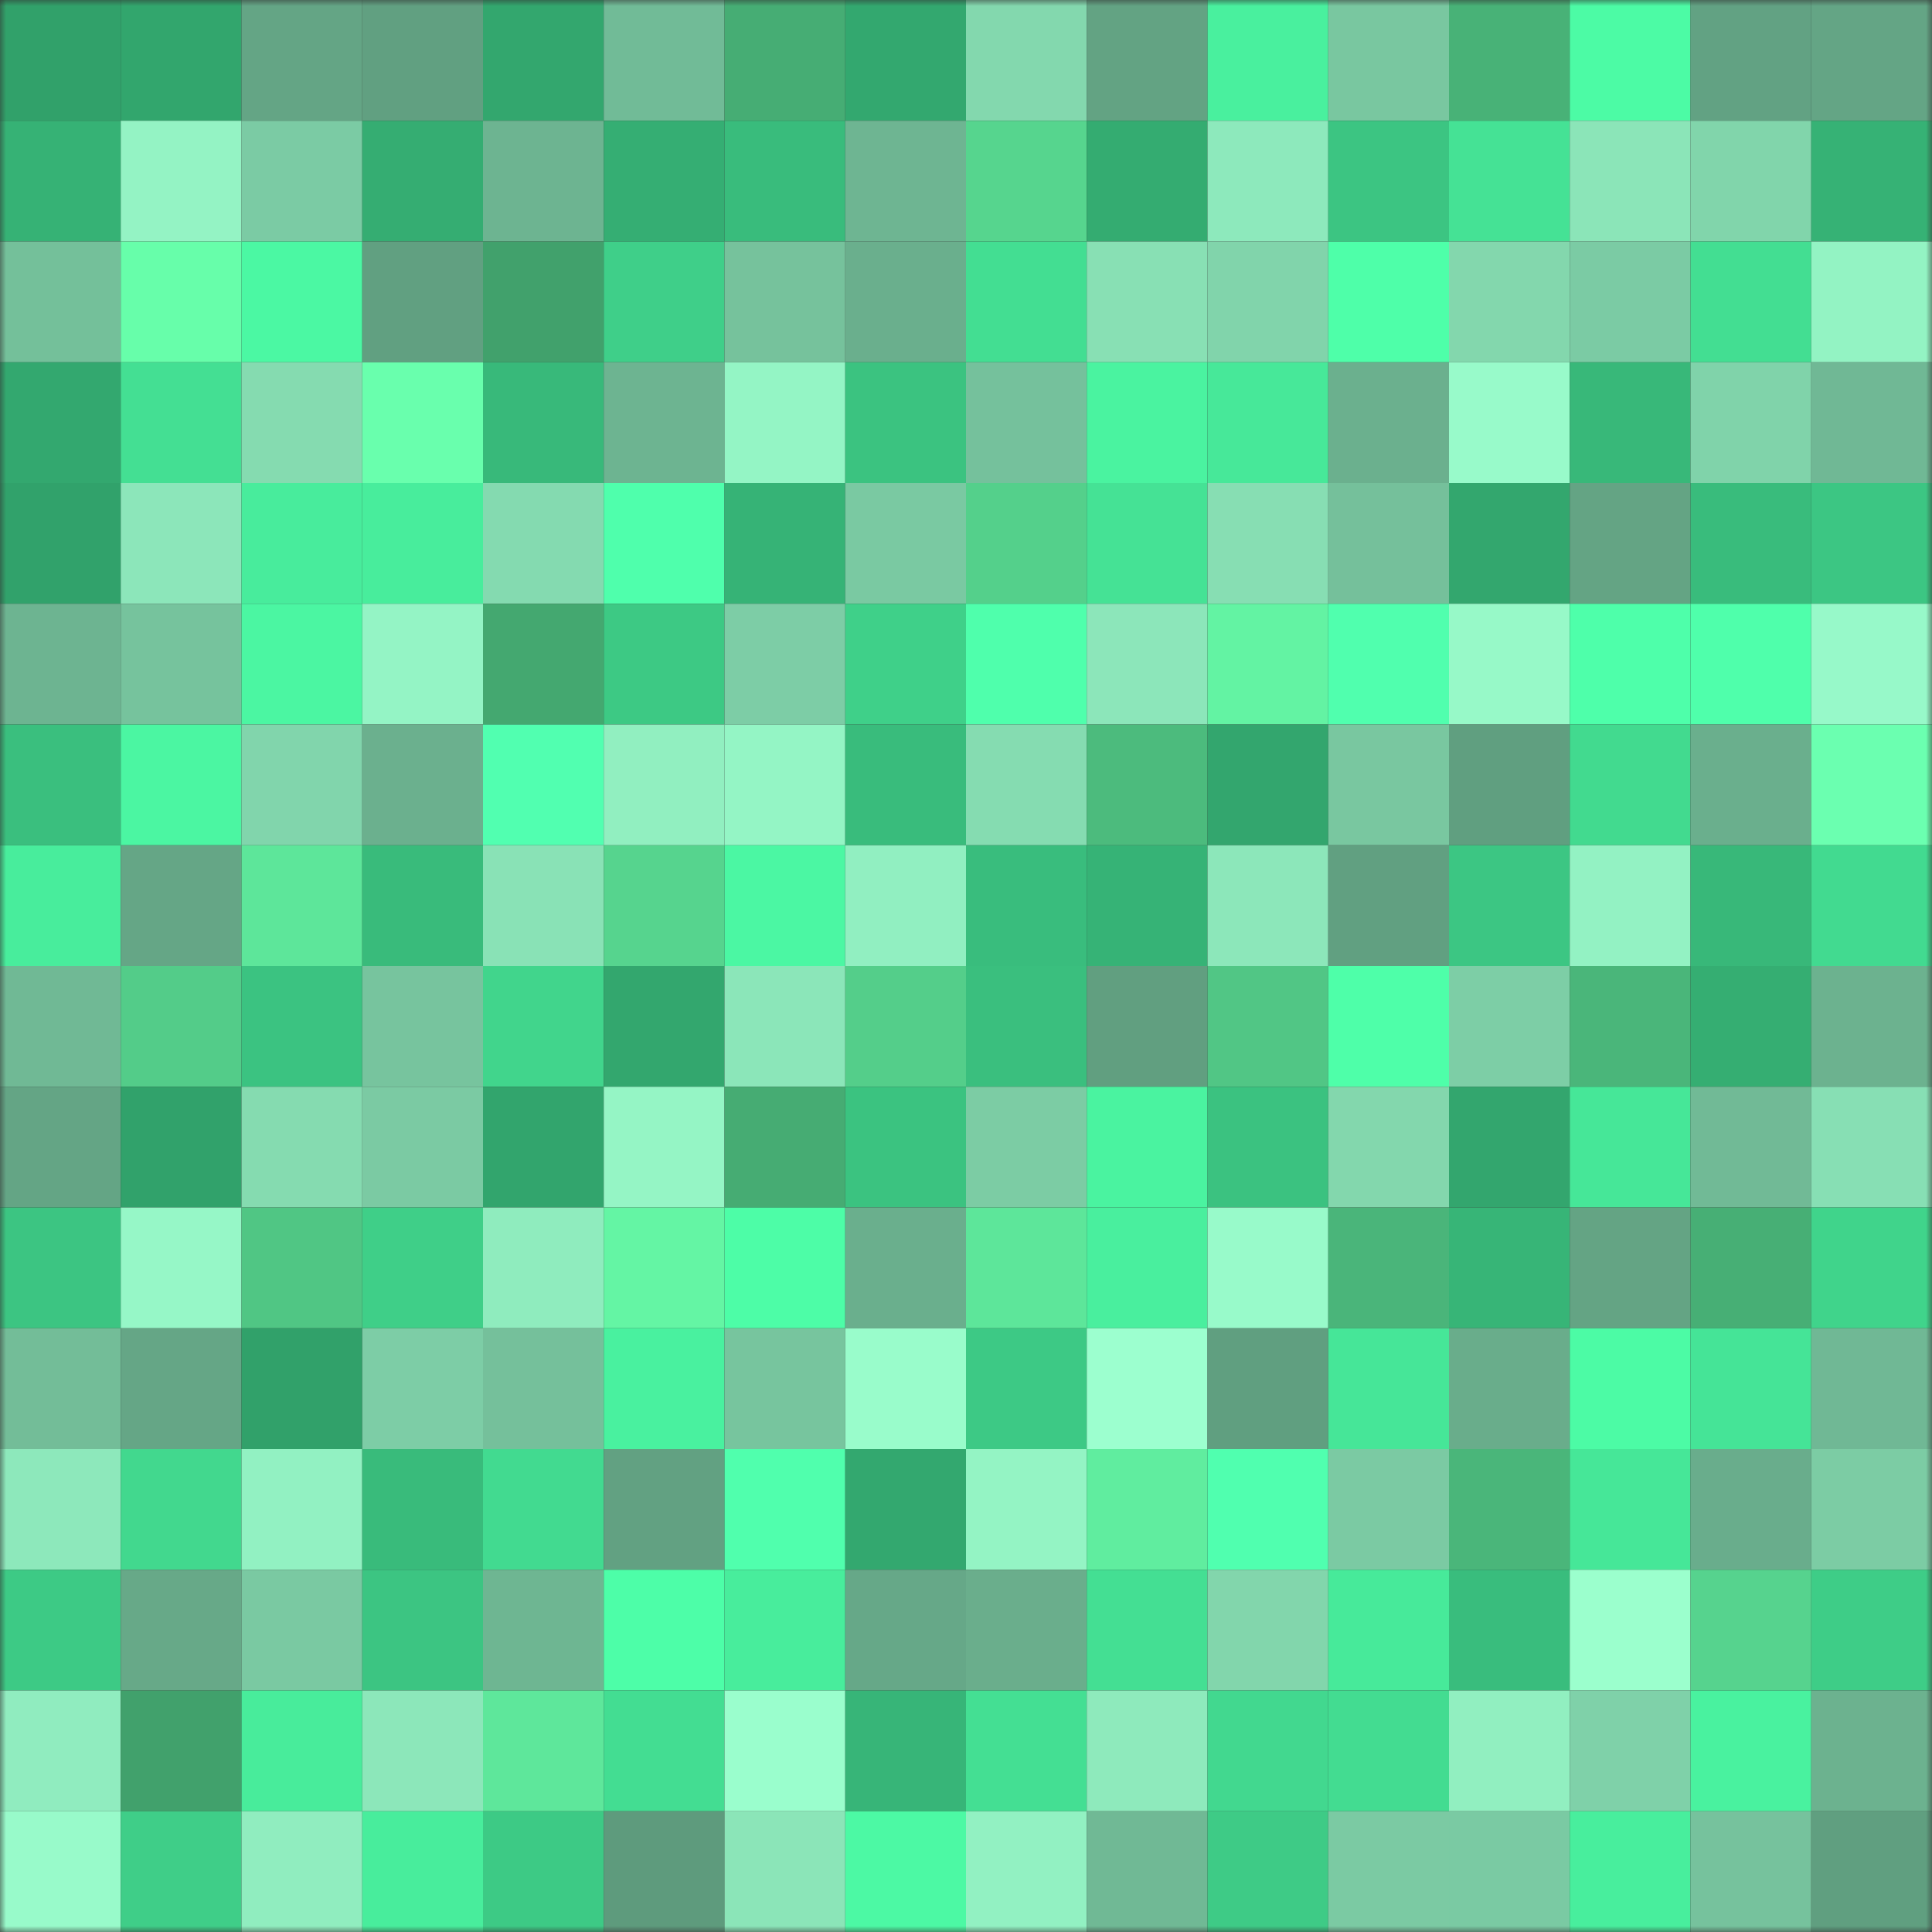 <svg viewBox="0 0 160 160" fill="none" role="img" xmlns="http://www.w3.org/2000/svg" width="240" height="240" name="lens%2Casyatcey.lens"><rect x="0" y="0" width="160" height="160" fill="#333333" stroke="none"/><mask id="596008961" mask-type="alpha" maskUnits="userSpaceOnUse" x="0" y="0" width="160" height="160"><rect width="160" height="160" fill="#FFFFFF"></rect></mask><g mask="url(#596008961)"><rect x="0" y="0" width="10" height="10" fill="#31a16a"></rect><rect x="10" y="0" width="10" height="10" fill="#32a66d"></rect><rect x="20" y="0" width="10" height="10" fill="#64a585"></rect><rect x="30" y="0" width="10" height="10" fill="#61a081"></rect><rect x="40" y="0" width="10" height="10" fill="#33a76e"></rect><rect x="50" y="0" width="10" height="10" fill="#71bb97"></rect><rect x="60" y="0" width="10" height="10" fill="#46ad74"></rect><rect x="70" y="0" width="10" height="10" fill="#33a86f"></rect><rect x="80" y="0" width="10" height="10" fill="#83d8ae"></rect><rect x="90" y="0" width="10" height="10" fill="#63a383"></rect><rect x="100" y="0" width="10" height="10" fill="#49f09e"></rect><rect x="110" y="0" width="10" height="10" fill="#79c7a0"></rect><rect x="120" y="0" width="10" height="10" fill="#48b277"></rect><rect x="130" y="0" width="10" height="10" fill="#4cfba5"></rect><rect x="140" y="0" width="10" height="10" fill="#62a283"></rect><rect x="150" y="0" width="10" height="10" fill="#64a585"></rect><rect x="0" y="10" width="10" height="10" fill="#36b275"></rect><rect x="10" y="10" width="10" height="10" fill="#94f3c4"></rect><rect x="20" y="10" width="10" height="10" fill="#7bcba4"></rect><rect x="30" y="10" width="10" height="10" fill="#35ad72"></rect><rect x="40" y="10" width="10" height="10" fill="#6db491"></rect><rect x="50" y="10" width="10" height="10" fill="#35ae73"></rect><rect x="60" y="10" width="10" height="10" fill="#39bc7c"></rect><rect x="70" y="10" width="10" height="10" fill="#6eb592"></rect><rect x="80" y="10" width="10" height="10" fill="#56d58e"></rect><rect x="90" y="10" width="10" height="10" fill="#34ac71"></rect><rect x="100" y="10" width="10" height="10" fill="#8de9bc"></rect><rect x="110" y="10" width="10" height="10" fill="#3cc582"></rect><rect x="120" y="10" width="10" height="10" fill="#45e295"></rect><rect x="130" y="10" width="10" height="10" fill="#8be5b8"></rect><rect x="140" y="10" width="10" height="10" fill="#81d5ab"></rect><rect x="150" y="10" width="10" height="10" fill="#36b275"></rect><rect x="0" y="20" width="10" height="10" fill="#74c09a"></rect><rect x="10" y="20" width="10" height="10" fill="#67feaa"></rect><rect x="20" y="20" width="10" height="10" fill="#4bf8a3"></rect><rect x="30" y="20" width="10" height="10" fill="#61a081"></rect><rect x="40" y="20" width="10" height="10" fill="#41a16c"></rect><rect x="50" y="20" width="10" height="10" fill="#3fcf89"></rect><rect x="60" y="20" width="10" height="10" fill="#76c29c"></rect><rect x="70" y="20" width="10" height="10" fill="#6aaf8d"></rect><rect x="80" y="20" width="10" height="10" fill="#43de92"></rect><rect x="90" y="20" width="10" height="10" fill="#88e0b4"></rect><rect x="100" y="20" width="10" height="10" fill="#81d4ab"></rect><rect x="110" y="20" width="10" height="10" fill="#4effa9"></rect><rect x="120" y="20" width="10" height="10" fill="#83d7ad"></rect><rect x="130" y="20" width="10" height="10" fill="#7bcba4"></rect><rect x="140" y="20" width="10" height="10" fill="#43de92"></rect><rect x="150" y="20" width="10" height="10" fill="#93f3c3"></rect><rect x="0" y="30" width="10" height="10" fill="#33a86f"></rect><rect x="10" y="30" width="10" height="10" fill="#44df93"></rect><rect x="20" y="30" width="10" height="10" fill="#85dbb0"></rect><rect x="30" y="30" width="10" height="10" fill="#69ffad"></rect><rect x="40" y="30" width="10" height="10" fill="#38b97a"></rect><rect x="50" y="30" width="10" height="10" fill="#6db491"></rect><rect x="60" y="30" width="10" height="10" fill="#94f5c5"></rect><rect x="70" y="30" width="10" height="10" fill="#3bc380"></rect><rect x="80" y="30" width="10" height="10" fill="#75c19c"></rect><rect x="90" y="30" width="10" height="10" fill="#4af3a0"></rect><rect x="100" y="30" width="10" height="10" fill="#47e899"></rect><rect x="110" y="30" width="10" height="10" fill="#6bb08e"></rect><rect x="120" y="30" width="10" height="10" fill="#98faca"></rect><rect x="130" y="30" width="10" height="10" fill="#38b879"></rect><rect x="140" y="30" width="10" height="10" fill="#80d3aa"></rect><rect x="150" y="30" width="10" height="10" fill="#70b895"></rect><rect x="0" y="40" width="10" height="10" fill="#31a26b"></rect><rect x="10" y="40" width="10" height="10" fill="#8ce6ba"></rect><rect x="20" y="40" width="10" height="10" fill="#48ec9c"></rect><rect x="30" y="40" width="10" height="10" fill="#48ed9c"></rect><rect x="40" y="40" width="10" height="10" fill="#84dab0"></rect><rect x="50" y="40" width="10" height="10" fill="#4fffac"></rect><rect x="60" y="40" width="10" height="10" fill="#36b376"></rect><rect x="70" y="40" width="10" height="10" fill="#7ac9a2"></rect><rect x="80" y="40" width="10" height="10" fill="#54d08b"></rect><rect x="90" y="40" width="10" height="10" fill="#45e295"></rect><rect x="100" y="40" width="10" height="10" fill="#87deb3"></rect><rect x="110" y="40" width="10" height="10" fill="#75c09b"></rect><rect x="120" y="40" width="10" height="10" fill="#33a76e"></rect><rect x="130" y="40" width="10" height="10" fill="#64a484"></rect><rect x="140" y="40" width="10" height="10" fill="#39bc7c"></rect><rect x="150" y="40" width="10" height="10" fill="#3cc683"></rect><rect x="0" y="50" width="10" height="10" fill="#6db491"></rect><rect x="10" y="50" width="10" height="10" fill="#76c39d"></rect><rect x="20" y="50" width="10" height="10" fill="#4bf6a2"></rect><rect x="30" y="50" width="10" height="10" fill="#94f4c5"></rect><rect x="40" y="50" width="10" height="10" fill="#44a870"></rect><rect x="50" y="50" width="10" height="10" fill="#3dc984"></rect><rect x="60" y="50" width="10" height="10" fill="#7dcda6"></rect><rect x="70" y="50" width="10" height="10" fill="#3fd089"></rect><rect x="80" y="50" width="10" height="10" fill="#4fffac"></rect><rect x="90" y="50" width="10" height="10" fill="#8ce6ba"></rect><rect x="100" y="50" width="10" height="10" fill="#63f3a3"></rect><rect x="110" y="50" width="10" height="10" fill="#50ffae"></rect><rect x="120" y="50" width="10" height="10" fill="#97f9c8"></rect><rect x="130" y="50" width="10" height="10" fill="#4effaa"></rect><rect x="140" y="50" width="10" height="10" fill="#4fffab"></rect><rect x="150" y="50" width="10" height="10" fill="#97f9c9"></rect><rect x="0" y="60" width="10" height="10" fill="#3abf7e"></rect><rect x="10" y="60" width="10" height="10" fill="#4bf6a2"></rect><rect x="20" y="60" width="10" height="10" fill="#81d5ac"></rect><rect x="30" y="60" width="10" height="10" fill="#6bb08e"></rect><rect x="40" y="60" width="10" height="10" fill="#51ffb0"></rect><rect x="50" y="60" width="10" height="10" fill="#91efc0"></rect><rect x="60" y="60" width="10" height="10" fill="#94f5c5"></rect><rect x="70" y="60" width="10" height="10" fill="#39bc7c"></rect><rect x="80" y="60" width="10" height="10" fill="#85dcb1"></rect><rect x="90" y="60" width="10" height="10" fill="#4cbb7d"></rect><rect x="100" y="60" width="10" height="10" fill="#33a66e"></rect><rect x="110" y="60" width="10" height="10" fill="#79c7a0"></rect><rect x="120" y="60" width="10" height="10" fill="#609f80"></rect><rect x="130" y="60" width="10" height="10" fill="#42da8f"></rect><rect x="140" y="60" width="10" height="10" fill="#6aaf8d"></rect><rect x="150" y="60" width="10" height="10" fill="#6bffb0"></rect><rect x="0" y="70" width="10" height="10" fill="#48ed9c"></rect><rect x="10" y="70" width="10" height="10" fill="#65a686"></rect><rect x="20" y="70" width="10" height="10" fill="#5de69a"></rect><rect x="30" y="70" width="10" height="10" fill="#39bb7b"></rect><rect x="40" y="70" width="10" height="10" fill="#89e2b6"></rect><rect x="50" y="70" width="10" height="10" fill="#56d48e"></rect><rect x="60" y="70" width="10" height="10" fill="#4bf7a3"></rect><rect x="70" y="70" width="10" height="10" fill="#91efc1"></rect><rect x="80" y="70" width="10" height="10" fill="#39bd7d"></rect><rect x="90" y="70" width="10" height="10" fill="#36b376"></rect><rect x="100" y="70" width="10" height="10" fill="#8ce7ba"></rect><rect x="110" y="70" width="10" height="10" fill="#61a081"></rect><rect x="120" y="70" width="10" height="10" fill="#3cc683"></rect><rect x="130" y="70" width="10" height="10" fill="#93f2c3"></rect><rect x="140" y="70" width="10" height="10" fill="#38b879"></rect><rect x="150" y="70" width="10" height="10" fill="#42da90"></rect><rect x="0" y="80" width="10" height="10" fill="#70b995"></rect><rect x="10" y="80" width="10" height="10" fill="#53cc89"></rect><rect x="20" y="80" width="10" height="10" fill="#3bc381"></rect><rect x="30" y="80" width="10" height="10" fill="#77c49e"></rect><rect x="40" y="80" width="10" height="10" fill="#41d58c"></rect><rect x="50" y="80" width="10" height="10" fill="#33a76e"></rect><rect x="60" y="80" width="10" height="10" fill="#8be6b9"></rect><rect x="70" y="80" width="10" height="10" fill="#54ce8a"></rect><rect x="80" y="80" width="10" height="10" fill="#3abf7e"></rect><rect x="90" y="80" width="10" height="10" fill="#619f80"></rect><rect x="100" y="80" width="10" height="10" fill="#51c685"></rect><rect x="110" y="80" width="10" height="10" fill="#4effa9"></rect><rect x="120" y="80" width="10" height="10" fill="#7dcea6"></rect><rect x="130" y="80" width="10" height="10" fill="#4ab67a"></rect><rect x="140" y="80" width="10" height="10" fill="#35ae72"></rect><rect x="150" y="80" width="10" height="10" fill="#6cb28f"></rect><rect x="0" y="90" width="10" height="10" fill="#64a585"></rect><rect x="10" y="90" width="10" height="10" fill="#31a26b"></rect><rect x="20" y="90" width="10" height="10" fill="#85dbb0"></rect><rect x="30" y="90" width="10" height="10" fill="#7bcaa3"></rect><rect x="40" y="90" width="10" height="10" fill="#32a56d"></rect><rect x="50" y="90" width="10" height="10" fill="#95f5c5"></rect><rect x="60" y="90" width="10" height="10" fill="#46ac73"></rect><rect x="70" y="90" width="10" height="10" fill="#3bc380"></rect><rect x="80" y="90" width="10" height="10" fill="#7ccca4"></rect><rect x="90" y="90" width="10" height="10" fill="#4af3a0"></rect><rect x="100" y="90" width="10" height="10" fill="#3bc280"></rect><rect x="110" y="90" width="10" height="10" fill="#83d7ad"></rect><rect x="120" y="90" width="10" height="10" fill="#33a66e"></rect><rect x="130" y="90" width="10" height="10" fill="#46e798"></rect><rect x="140" y="90" width="10" height="10" fill="#71ba96"></rect><rect x="150" y="90" width="10" height="10" fill="#87dfb4"></rect><rect x="0" y="100" width="10" height="10" fill="#3cc582"></rect><rect x="10" y="100" width="10" height="10" fill="#96f7c7"></rect><rect x="20" y="100" width="10" height="10" fill="#50c684"></rect><rect x="30" y="100" width="10" height="10" fill="#3fcf88"></rect><rect x="40" y="100" width="10" height="10" fill="#8fecbe"></rect><rect x="50" y="100" width="10" height="10" fill="#64f5a4"></rect><rect x="60" y="100" width="10" height="10" fill="#4dfda7"></rect><rect x="70" y="100" width="10" height="10" fill="#6aaf8d"></rect><rect x="80" y="100" width="10" height="10" fill="#5de69a"></rect><rect x="90" y="100" width="10" height="10" fill="#49ef9e"></rect><rect x="100" y="100" width="10" height="10" fill="#98faca"></rect><rect x="110" y="100" width="10" height="10" fill="#4ab57a"></rect><rect x="120" y="100" width="10" height="10" fill="#37b577"></rect><rect x="130" y="100" width="10" height="10" fill="#64a484"></rect><rect x="140" y="100" width="10" height="10" fill="#47af75"></rect><rect x="150" y="100" width="10" height="10" fill="#40d48b"></rect><rect x="0" y="110" width="10" height="10" fill="#73bd98"></rect><rect x="10" y="110" width="10" height="10" fill="#65a686"></rect><rect x="20" y="110" width="10" height="10" fill="#31a16a"></rect><rect x="30" y="110" width="10" height="10" fill="#7dcda6"></rect><rect x="40" y="110" width="10" height="10" fill="#75c09b"></rect><rect x="50" y="110" width="10" height="10" fill="#49f19f"></rect><rect x="60" y="110" width="10" height="10" fill="#77c59e"></rect><rect x="70" y="110" width="10" height="10" fill="#99fccb"></rect><rect x="80" y="110" width="10" height="10" fill="#3dc985"></rect><rect x="90" y="110" width="10" height="10" fill="#9cffcf"></rect><rect x="100" y="110" width="10" height="10" fill="#609f80"></rect><rect x="110" y="110" width="10" height="10" fill="#46e698"></rect><rect x="120" y="110" width="10" height="10" fill="#69ad8b"></rect><rect x="130" y="110" width="10" height="10" fill="#4cfba5"></rect><rect x="140" y="110" width="10" height="10" fill="#45e497"></rect><rect x="150" y="110" width="10" height="10" fill="#70b895"></rect><rect x="0" y="120" width="10" height="10" fill="#8de8bb"></rect><rect x="10" y="120" width="10" height="10" fill="#42d88e"></rect><rect x="20" y="120" width="10" height="10" fill="#92f1c2"></rect><rect x="30" y="120" width="10" height="10" fill="#39bb7b"></rect><rect x="40" y="120" width="10" height="10" fill="#42da90"></rect><rect x="50" y="120" width="10" height="10" fill="#62a182"></rect><rect x="60" y="120" width="10" height="10" fill="#50ffad"></rect><rect x="70" y="120" width="10" height="10" fill="#33a86f"></rect><rect x="80" y="120" width="10" height="10" fill="#94f4c4"></rect><rect x="90" y="120" width="10" height="10" fill="#60ed9f"></rect><rect x="100" y="120" width="10" height="10" fill="#50ffaf"></rect><rect x="110" y="120" width="10" height="10" fill="#7bcaa3"></rect><rect x="120" y="120" width="10" height="10" fill="#4ab67a"></rect><rect x="130" y="120" width="10" height="10" fill="#46e798"></rect><rect x="140" y="120" width="10" height="10" fill="#69ad8c"></rect><rect x="150" y="120" width="10" height="10" fill="#7ccca4"></rect><rect x="0" y="130" width="10" height="10" fill="#3dca85"></rect><rect x="10" y="130" width="10" height="10" fill="#67a988"></rect><rect x="20" y="130" width="10" height="10" fill="#7ac9a2"></rect><rect x="30" y="130" width="10" height="10" fill="#3cc582"></rect><rect x="40" y="130" width="10" height="10" fill="#6eb692"></rect><rect x="50" y="130" width="10" height="10" fill="#4dfea8"></rect><rect x="60" y="130" width="10" height="10" fill="#48ed9c"></rect><rect x="70" y="130" width="10" height="10" fill="#66a888"></rect><rect x="80" y="130" width="10" height="10" fill="#6aae8c"></rect><rect x="90" y="130" width="10" height="10" fill="#44df93"></rect><rect x="100" y="130" width="10" height="10" fill="#82d6ac"></rect><rect x="110" y="130" width="10" height="10" fill="#47ea9a"></rect><rect x="120" y="130" width="10" height="10" fill="#39bd7d"></rect><rect x="130" y="130" width="10" height="10" fill="#9bffcd"></rect><rect x="140" y="130" width="10" height="10" fill="#56d38e"></rect><rect x="150" y="130" width="10" height="10" fill="#3ecd87"></rect><rect x="0" y="140" width="10" height="10" fill="#90ecbf"></rect><rect x="10" y="140" width="10" height="10" fill="#41a16c"></rect><rect x="20" y="140" width="10" height="10" fill="#48ec9b"></rect><rect x="30" y="140" width="10" height="10" fill="#8ce7ba"></rect><rect x="40" y="140" width="10" height="10" fill="#5ee79b"></rect><rect x="50" y="140" width="10" height="10" fill="#43dd92"></rect><rect x="60" y="140" width="10" height="10" fill="#9afecd"></rect><rect x="70" y="140" width="10" height="10" fill="#37b578"></rect><rect x="80" y="140" width="10" height="10" fill="#44df93"></rect><rect x="90" y="140" width="10" height="10" fill="#8eeabc"></rect><rect x="100" y="140" width="10" height="10" fill="#42d88f"></rect><rect x="110" y="140" width="10" height="10" fill="#43dc91"></rect><rect x="120" y="140" width="10" height="10" fill="#91efc0"></rect><rect x="130" y="140" width="10" height="10" fill="#7fd1a9"></rect><rect x="140" y="140" width="10" height="10" fill="#49f29f"></rect><rect x="150" y="140" width="10" height="10" fill="#6cb28f"></rect><rect x="0" y="150" width="10" height="10" fill="#98faca"></rect><rect x="10" y="150" width="10" height="10" fill="#3fce88"></rect><rect x="20" y="150" width="10" height="10" fill="#90edbf"></rect><rect x="30" y="150" width="10" height="10" fill="#48ed9c"></rect><rect x="40" y="150" width="10" height="10" fill="#3dca85"></rect><rect x="50" y="150" width="10" height="10" fill="#5e9b7d"></rect><rect x="60" y="150" width="10" height="10" fill="#8be5b8"></rect><rect x="70" y="150" width="10" height="10" fill="#4cf9a4"></rect><rect x="80" y="150" width="10" height="10" fill="#92f1c2"></rect><rect x="90" y="150" width="10" height="10" fill="#70b995"></rect><rect x="100" y="150" width="10" height="10" fill="#3ecb86"></rect><rect x="110" y="150" width="10" height="10" fill="#7bcaa3"></rect><rect x="120" y="150" width="10" height="10" fill="#7acaa3"></rect><rect x="130" y="150" width="10" height="10" fill="#48ee9d"></rect><rect x="140" y="150" width="10" height="10" fill="#76c29d"></rect><rect x="150" y="150" width="10" height="10" fill="#609f80"></rect></g></svg>